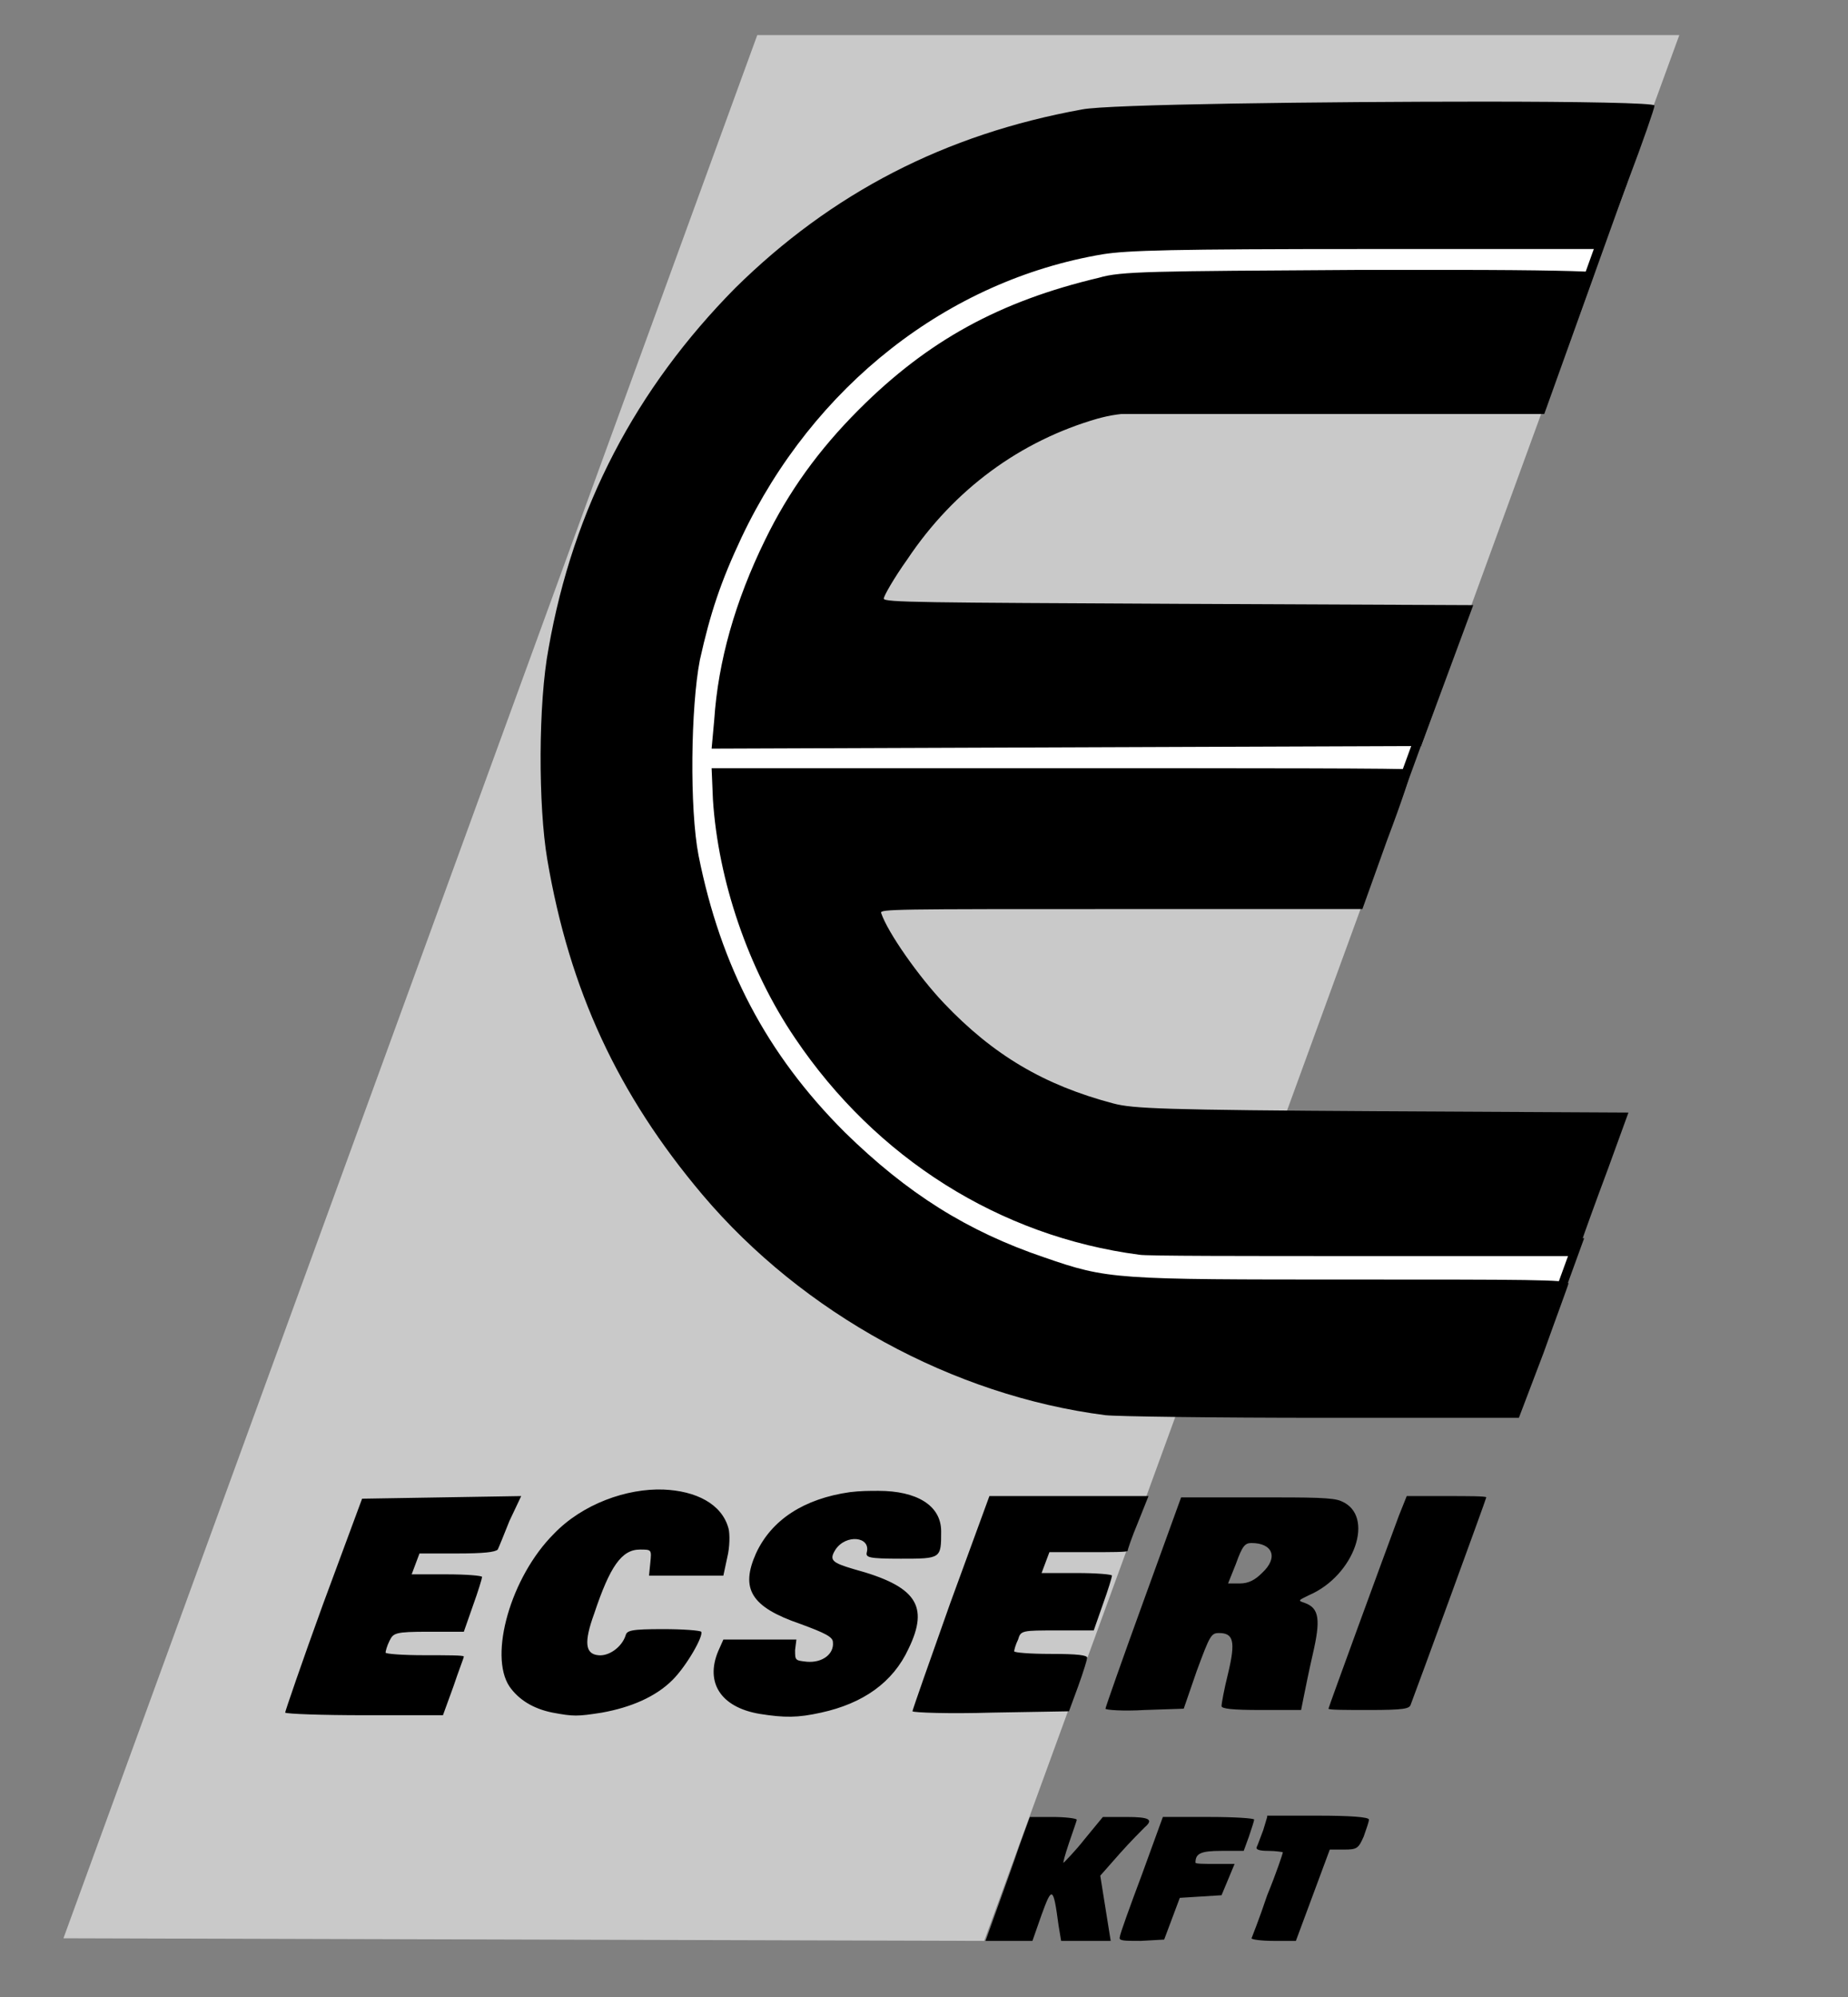 <?xml version="1.0" encoding="utf-8"?>
<!-- Generator: Adobe Illustrator 28.0.0, SVG Export Plug-In . SVG Version: 6.00 Build 0)  -->
<svg version="1.1"
	 id="svg1" xmlns:inkscape="http://www.inkscape.org/namespaces/inkscape" xmlns:sodipodi="http://sodipodi.sourceforge.net/DTD/sodipodi-0.dtd" xmlns:svg="http://www.w3.org/2000/svg"
	 xmlns="http://www.w3.org/2000/svg" xmlns:xlink="http://www.w3.org/1999/xlink" x="0px" y="0px" viewBox="0 0 141.7 153.1"
	 style="enable-background:new 0 0 141.7 153.1;" xml:space="preserve">
<rect x="0" y="0" width="141.7" height="153.1" fill="#808080" stroke="none"/>
<style type="text/css">
	.st0{fill:#C9C9C9;}
	.st1{fill:#FFFFFF;stroke:#000000;stroke-width:0.695;stroke-miterlimit:11.339;}
</style>
<sodipodi:namedview  bordercolor="#000000" borderopacity="0.25" id="namedview1" inkscape:current-layer="layer1" inkscape:cx="396.50513" inkscape:cy="559.89258" inkscape:deskcolor="#d1d1d1" inkscape:document-units="mm" inkscape:pagecheckerboard="0" inkscape:pageopacity="0.0" inkscape:showpageshadow="2" inkscape:window-height="1017" inkscape:window-maximized="1" inkscape:window-width="2560" inkscape:window-x="-8" inkscape:window-y="-8" inkscape:zoom="0.73139029" pagecolor="#ffffff">
	</sodipodi:namedview>
<g id="layer1" inkscape:groupmode="layer" inkscape:label="RÃ©teg 1">
	<g id="layer1-2" transform="translate(0.565,-1.309)" inkscape:label="RÃ©teg 1">
		<path id="path1165" class="st0" d="M57.5,4h70.7L74.9,150.1l-70.6-0.2L57.5,4z"/>
		<path id="path2061-8" sodipodi:nodetypes="ccccccccccccccccccccccccc" class="st1" d="M120.4,96.6l-0.8,2.2l-2,5.5l-23,1.8
			l-36.1-9.7l-13.8-24V46.6l17.9-17.9l20.4-11.8H114l9.7-1.2l-6.1,17H90.9H70.5l-5.2,9l-5.8,10h39l10.5,4.1l-4.6,12.6l-34.3-0.2
			l-9.4,1l6.7,11.6l14.7,8.5l29.1,7.8L120.4,96.6z"/>
		<path id="path373-1-1-9" d="M113.2,9.1c-12.2,0-28.9,0.2-30.8,0.6c-10.5,1.9-19.2,6.4-26.6,13.7C48.2,31.1,43.4,40.2,41.5,51
			c-0.8,4.2-0.8,12.1-0.1,16.2c1.7,10,5.4,18,11.9,25.7c7.7,9.1,19.2,15.4,30.9,16.9c0.9,0.1,8.4,0.2,16.7,0.2l15,0l1.9-5
			c1-2.8,1.9-5.2,1.9-5.3c0-0.3-3.5-0.3-16.5-0.3c-18.3,0-18.8,0-23.7-1.7c-5.9-2-10.5-4.9-15.3-9.6c-6-6-9.5-12.7-11.2-21.2
			c-0.7-3.6-0.6-11.4,0.1-15c0.8-3.6,1.6-6,3.2-9.4C61.8,30.9,72.1,22.8,84,20.8c1.9-0.3,5.3-0.4,20.3-0.4h18l2-5.3
			c1.1-2.9,2-5.5,2-5.7C126.3,9.2,120.5,9.1,113.2,9.1L113.2,9.1z M110.9,22c-2.2,0-4.6,0-7.2,0c-16.1,0.1-18.3,0.1-20,0.6
			c-7.6,1.8-13.1,4.8-18.4,10.1c-3.1,3.1-5.4,6.3-7.2,10c-2.3,4.7-3.6,9.3-3.9,13.8L54,58.7l27.2-0.1l27.2-0.1l2-5.4l2-5.4
			l-22.6-0.1c-19.5-0.1-22.6-0.1-22.6-0.4c0-0.2,0.8-1.6,1.8-3c3.6-5.4,8.7-9.1,14.6-10.8c1.9-0.5,2.6-0.6,18.1-0.7l16.2-0.1
			l1.9-5.1c1-2.8,1.9-5.2,1.9-5.3C121.7,22.1,117.4,22,110.9,22z M54,60.2l0.1,2.4c0.4,6.2,2.7,13,6.3,18.3
			c6.2,9.2,15.7,15.2,26.4,16.6c0.4,0.1,8.1,0.1,17.1,0.1l16.4,0l0.4-1.1c0.2-0.6,1.1-3.1,2-5.5l1.6-4.4l-18.9-0.1
			c-16.8-0.1-19.1-0.2-20.6-0.6c-5.3-1.4-9.2-3.7-13-7.7c-1.9-2-4.3-5.4-4.8-6.9C66.9,71,67.9,71,85.4,71h18.5l1.9-5.3
			c1.1-2.9,1.9-5.3,1.8-5.4c-0.1-0.1-12.1-0.1-26.8-0.1L54,60.2z"/>
		<path id="path3682" d="M50.3,115.5c-2.8-0.1-6.2,1.1-8.4,3.4c-3.3,3.3-5,9.3-3.4,11.7c0.7,1,1.8,1.7,3.3,2v0
			c1.6,0.3,1.9,0.3,3.8,0c2.2-0.4,4.1-1.2,5.4-2.5c1.1-1.1,2.4-3.4,2.2-3.7c-0.1-0.1-1.4-0.2-2.9-0.2c-2.5,0-2.8,0.1-2.9,0.5
			c-0.3,0.9-1.3,1.6-2.1,1.5c-1-0.1-1.1-1-0.3-3.2c1.2-3.6,2.1-4.9,3.5-4.9c0.9,0,0.9,0,0.8,1l-0.1,1H52h2.9l0.3-1.4
			c0.2-0.8,0.2-1.8,0.1-2.2C54.8,116.6,52.8,115.6,50.3,115.5L50.3,115.5z M66.8,115.6c-0.7,0-1.4,0-2.2,0.1c-3.5,0.5-6,2.1-7.2,4.7
			c-1.2,2.7-0.4,4.1,3.4,5.4c1.9,0.7,2.5,1,2.5,1.4c0.1,0.9-0.8,1.6-2,1.5c-0.9-0.1-0.9-0.1-0.9-0.9l0.1-0.8h-2.8h-2.8l-0.4,0.9
			c-1,2.4,0.2,4.3,3.2,4.8c1.9,0.3,2.9,0.3,4.7-0.1c3.2-0.7,5.5-2.3,6.7-4.9c1.6-3.3,0.6-4.8-4.2-6.1c-1.7-0.5-1.9-0.7-1.4-1.5
			c0.8-1.2,2.7-1,2.4,0.2c-0.1,0.4,0.1,0.5,2.6,0.5c3.1,0,3.1,0,3.1-2.1C71.6,116.7,69.7,115.6,66.8,115.6z M39.4,116l-6.1,0.1
			l-6.1,0.1l-3,8.1c-1.6,4.4-2.9,8.2-2.9,8.3c0.1,0.1,2.8,0.2,6.1,0.2h6l0.8-2.2c0.4-1.2,0.8-2.2,0.8-2.3c0-0.1-1.3-0.1-3-0.1
			c-1.7,0-3-0.1-3-0.2c0-0.1,0.1-0.5,0.3-0.9c0.3-0.6,0.4-0.7,3-0.7h2.7l0.7-2c0.4-1.1,0.7-2.1,0.7-2.2c0-0.1-1.2-0.2-2.7-0.2h-2.7
			l0.3-0.8l0.3-0.8h2.9c2,0,2.9-0.1,3.1-0.3c0.1-0.2,0.5-1.2,0.9-2.2L39.4,116z M87.5,116l-6.1,0l-6.1,0l-3,8.2
			c-1.6,4.5-2.9,8.2-2.9,8.3c0.1,0.1,2.8,0.2,6.1,0.1l5.9-0.1l0.7-1.9c0.4-1.1,0.7-2.1,0.7-2.2c0-0.2-0.7-0.3-2.8-0.3
			c-1.6,0-2.8-0.1-2.8-0.2c0-0.1,0.1-0.5,0.3-0.9c0.2-0.7,0.3-0.7,3-0.7h2.8l0.7-2c0.4-1.1,0.7-2.1,0.7-2.2c0-0.1-1.2-0.2-2.7-0.2
			h-2.7l0.3-0.8l0.3-0.8h3c1.7,0,3,0,3-0.1c0-0.1,0.3-1,0.8-2.2L87.5,116z M107.3,116l-0.6,1.5c-1.3,3.5-5.4,14.7-5.4,14.8
			c0,0.1,1.4,0.1,3.1,0.1c2.7,0,3.1-0.1,3.2-0.4c0.5-1.3,5.8-15.8,5.8-15.9c0-0.1-1.4-0.1-3.1-0.1H107.3z M90,116.1l-2.9,8
			c-1.6,4.4-2.9,8.1-2.9,8.2c0,0.1,1.4,0.2,3,0.1l3-0.1l1-2.9c1-2.7,1.1-2.9,1.7-2.9c1.1,0,1.3,0.6,0.7,3.1
			c-0.3,1.2-0.5,2.3-0.5,2.5c0,0.2,0.8,0.3,3,0.3h3.1l0.2-1c0.1-0.5,0.4-2,0.7-3.3c0.6-2.6,0.5-3.5-0.6-3.9
			c-0.6-0.2-0.5-0.2,0.3-0.6c3.5-1.5,5.1-6.1,2.5-7.2c-0.6-0.3-2.3-0.3-6.5-0.3H90z M95.4,119.6c1.6,0,2.1,1.1,0.8,2.3
			c-0.5,0.5-1,0.8-1.7,0.8h-0.9l0.6-1.5C94.7,119.8,94.9,119.6,95.4,119.6z M80.1,140.6l-1.7,0l-0.8,2.2c-0.4,1.2-1.2,3.4-1.7,4.8
			l-0.9,2.5h1.8h1.8l0.7-2c0.8-2.2,0.9-2.2,1.3,0.8l0.2,1.2h1.9h1.9l-0.4-2.5l-0.4-2.5l1.5-1.7c0.8-0.9,1.7-1.8,1.9-2
			c0.7-0.6,0.4-0.8-1.4-0.8h-1.8l-1.4,1.7c-0.7,0.9-1.5,1.7-1.6,1.8c-0.1,0.1,0.1-0.6,0.4-1.5c0.3-0.9,0.6-1.7,0.6-1.8
			C81.9,140.7,81.1,140.6,80.1,140.6L80.1,140.6z M88.6,140.6l-1.6,4.4c-0.9,2.4-1.7,4.6-1.7,4.8c-0.1,0.3,0.3,0.3,1.6,0.3l1.8-0.1
			l0.6-1.6l0.6-1.6l1.6-0.1l1.6-0.1l0.5-1.2l0.5-1.2h-1.5c-0.8,0-1.5,0-1.5-0.1c0-0.7,0.4-0.9,2-0.9h1.7l0.4-1.1
			c0.2-0.6,0.4-1.2,0.4-1.3c0-0.1-1.5-0.2-3.4-0.2H88.6z M96.6,140.6l-0.3,1c-0.2,0.5-0.4,1.1-0.5,1.3c-0.1,0.2,0.2,0.3,0.9,0.3
			c0.6,0,1.1,0.1,1.1,0.1c0,0.1-0.5,1.6-1.2,3.3c-0.6,1.8-1.2,3.3-1.2,3.3c0,0.1,0.8,0.2,1.7,0.2h1.7l1.3-3.5l1.3-3.5h1.1
			c1,0,1.1-0.1,1.5-1c0.2-0.6,0.4-1.1,0.4-1.3c0-0.2-1.5-0.3-3.9-0.3H96.6z"/>
	</g>
</g>
</svg>
